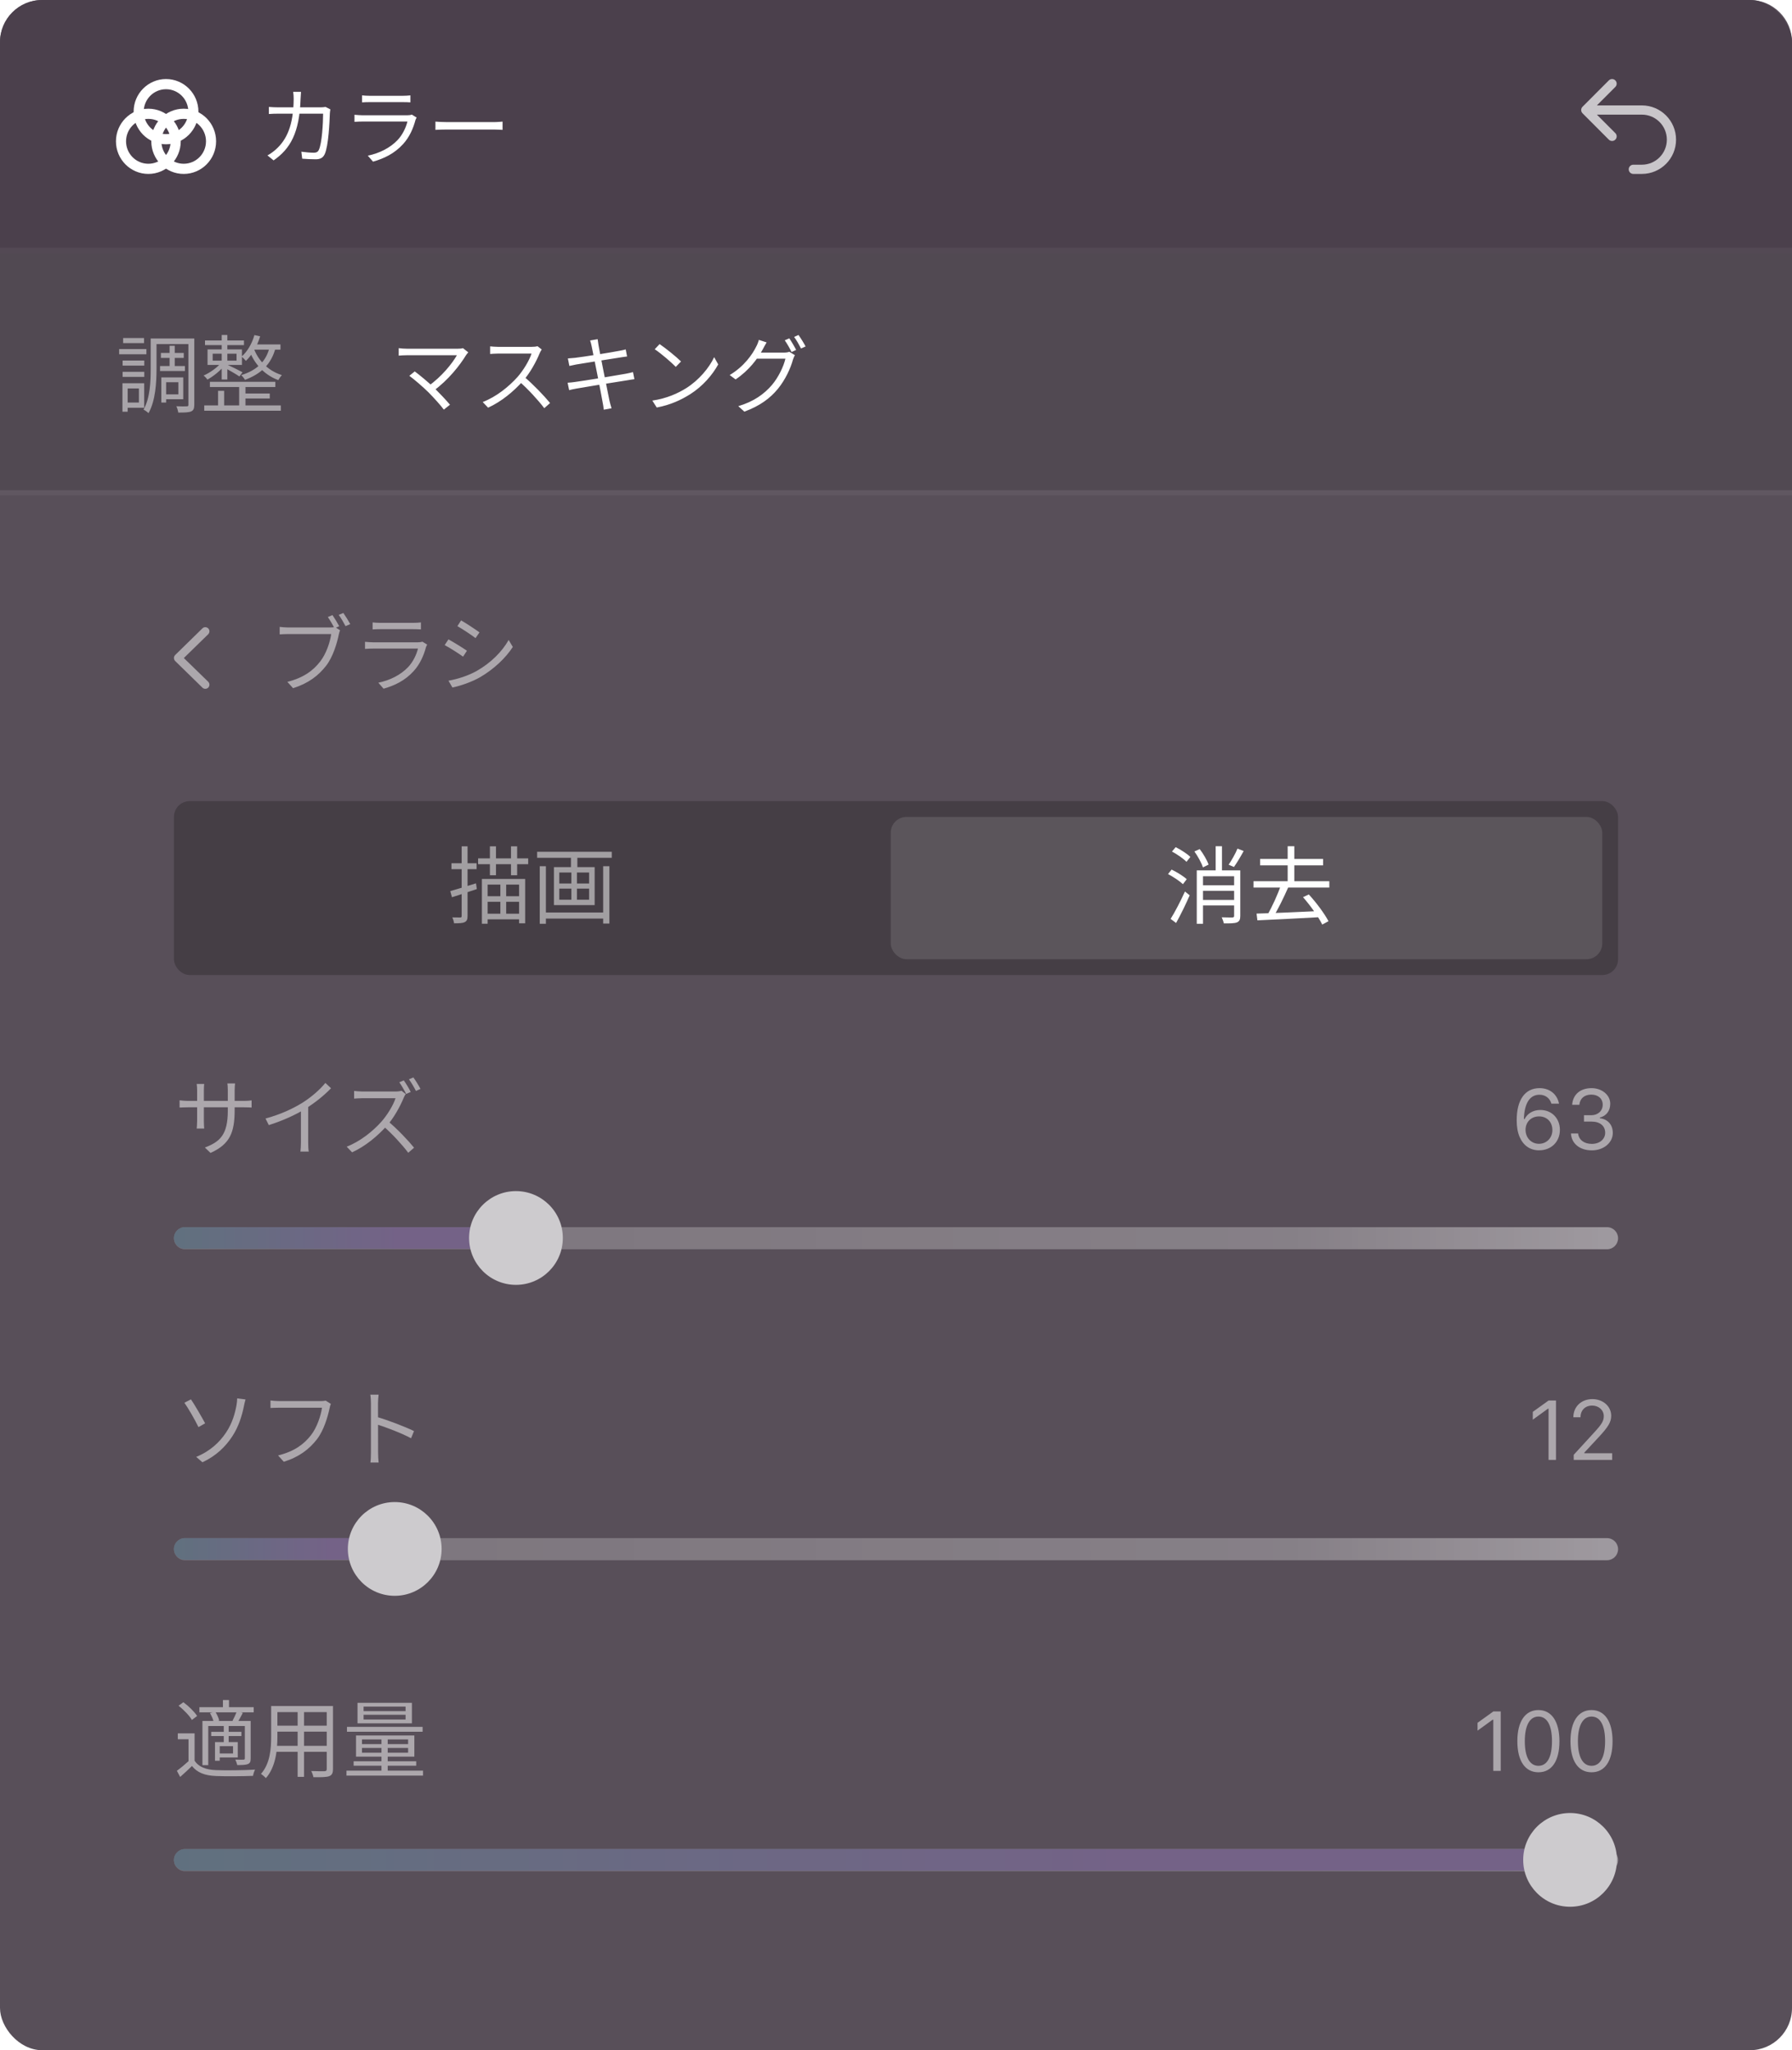 <svg width="340" height="389" viewBox="0 0 340 389" fill="none" xmlns="http://www.w3.org/2000/svg">
<g filter="url(#filter0_b_927_10501)">
<rect width="340" height="389" rx="8" fill="#3B313C" fill-opacity="0.85"/>
</g>
<path opacity="0.5" d="M44.52 210.656V206.864C44.52 206.24 44.584 205.728 44.6 205.568H43.144C43.176 205.712 43.224 206.24 43.224 206.864V210.752C43.224 215.248 41.784 216.624 38.872 217.728L39.944 218.752C43.592 217.104 44.52 214.912 44.52 210.656ZM38.744 205.664H37.32C37.368 206.032 37.4 206.48 37.4 206.816V212.688C37.4 213.296 37.336 213.984 37.32 214.128H38.744C38.728 213.984 38.68 213.28 38.68 212.688V206.816C38.68 206.272 38.728 205.808 38.744 205.664ZM34.072 208.768V210.144C34.248 210.144 34.968 210.096 35.672 210.096H46.28C46.984 210.096 47.56 210.128 47.736 210.144V208.784C47.512 208.816 46.984 208.88 46.264 208.88H35.672C35 208.88 34.216 208.784 34.072 208.768ZM50.376 212.224L51 213.472C53.576 212.672 56.12 211.504 57.88 210.416C59.752 209.248 61.432 207.904 62.808 206.48L61.736 205.472C60.632 206.816 59.032 208.192 57.352 209.248C55.576 210.352 53.144 211.488 50.376 212.224ZM57.096 209.904V216.8C57.096 217.392 57.048 218.192 57 218.496H58.584C58.504 218.192 58.472 217.392 58.472 216.8V209.488L57.096 209.904ZM76.612 204.992L75.764 205.344C76.196 205.968 76.74 206.912 77.06 207.568L77.924 207.184C77.62 206.544 77.028 205.568 76.612 204.992ZM78.436 204.432L77.588 204.784C78.036 205.392 78.564 206.288 78.916 206.992L79.78 206.608C79.476 206.016 78.852 205.008 78.436 204.432ZM76.98 207.584L76.18 206.96C75.924 207.04 75.492 207.104 74.98 207.104C74.372 207.104 69.428 207.104 68.804 207.104C68.308 207.104 67.396 207.024 67.188 206.992V208.448C67.364 208.432 68.228 208.368 68.804 208.368C69.348 208.368 74.468 208.368 75.044 208.368C74.628 209.696 73.46 211.584 72.372 212.816C70.724 214.656 68.372 216.56 65.78 217.568L66.804 218.64C69.332 217.488 71.62 215.568 73.412 213.584C74.74 212.096 75.956 209.856 76.596 208.288C76.676 208.064 76.884 207.712 76.98 207.584ZM73.62 212.736L72.708 213.648C74.436 215.152 76.308 217.2 77.46 218.72L78.564 217.76C77.476 216.416 75.348 214.176 73.62 212.736Z" fill="white"/>
<path opacity="0.5" d="M292.008 218.258C294.32 218.258 295.961 216.641 295.961 214.375C295.961 212.188 294.406 210.602 292.258 210.602C290.914 210.602 289.812 211.242 289.258 212.336H289.133C289.211 209.336 290.25 207.711 292.086 207.711C293.195 207.711 294.047 208.352 294.352 209.406H295.797C295.438 207.594 294.016 206.461 292.102 206.461C289.344 206.461 287.766 208.68 287.766 212.555C287.766 213.797 287.945 214.836 288.312 215.695C289.016 217.352 290.312 218.258 292.008 218.258ZM291.992 217.023C290.547 217.023 289.445 215.883 289.445 214.375C289.445 212.883 290.516 211.82 292.008 211.82C293.5 211.82 294.539 212.883 294.539 214.422C294.539 215.898 293.438 217.023 291.992 217.023ZM300.531 212.805H301.961C303.562 212.805 304.555 213.617 304.555 214.922C304.555 216.156 303.5 217.039 302.016 217.039C300.562 217.039 299.547 216.266 299.422 215.062H298.062C298.164 216.992 299.742 218.266 302.031 218.266C304.258 218.266 306 216.82 306 214.961C306 213.422 305.07 212.359 303.539 212.164V212.039C304.773 211.742 305.516 210.758 305.516 209.414C305.516 207.773 303.945 206.461 301.977 206.461C299.828 206.461 298.43 207.664 298.289 209.617H299.656C299.773 208.406 300.625 207.688 301.922 207.688C303.219 207.688 304.086 208.453 304.086 209.602C304.086 210.773 303.18 211.602 301.898 211.602H300.531V212.805Z" fill="white"/>
<g opacity="0.7">
<path d="M304.902 237.034H35.098C33.94 237.034 33 236.095 33 234.936C33.001 233.777 33.94 232.838 35.099 232.838H304.902C306.061 232.838 307 233.777 307 234.936C307 236.095 306.061 237.034 304.902 237.034Z" fill="url(#paint0_linear_927_10501)" fill-opacity="0.6"/>
<path fill-rule="evenodd" clip-rule="evenodd" d="M33 234.89C33 233.757 33.919 232.838 35.052 232.838H92.765C93.899 232.838 94.817 233.757 94.817 234.89C94.817 236.024 93.898 236.943 92.765 236.943H35.052C33.919 236.943 33 236.024 33 234.89Z" fill="url(#paint1_linear_927_10501)"/>
<circle cx="97.894" cy="234.89" r="8.894" fill="white"/>
</g>
<path opacity="0.5" d="M37.224 276.424L38.408 277.448C41.032 276.232 42.824 274.44 44.088 272.504C45.256 270.712 45.896 268.696 46.28 266.792C46.328 266.504 46.456 265.96 46.584 265.528L45 265.32C45 265.608 44.952 266.2 44.872 266.616C44.6 268.104 44.104 270.008 42.872 271.832C41.672 273.624 39.88 275.352 37.224 276.424ZM36.232 265.512L34.984 266.152C35.64 267.064 36.968 269.336 37.656 270.776L38.92 270.056C38.36 269.016 36.952 266.552 36.232 265.512ZM62.776 266.376L61.8 265.752C61.496 265.816 61.176 265.832 60.936 265.832C60.216 265.832 53.832 265.832 52.92 265.832C52.392 265.832 51.752 265.784 51.32 265.72V267.144C51.72 267.128 52.264 267.096 52.904 267.096C53.832 267.096 60.168 267.096 61.096 267.096C60.872 268.632 60.136 270.856 59 272.312C57.656 274.024 55.864 275.384 52.76 276.152L53.848 277.352C56.776 276.44 58.68 274.952 60.136 273.08C61.416 271.432 62.184 268.856 62.536 267.176C62.6 266.856 62.664 266.6 62.776 266.376ZM70.376 275.592C70.376 276.184 70.36 276.984 70.28 277.496H71.832C71.768 276.968 71.736 276.104 71.736 275.592C71.736 274.84 71.72 268.776 71.72 266.296C71.72 265.8 71.768 265.112 71.832 264.616H70.264C70.344 265.128 70.376 265.832 70.376 266.296C70.376 267.624 70.376 274.696 70.376 275.592ZM71.432 268.824V270.232C73.176 270.776 76.168 271.912 77.992 272.888L78.552 271.528C76.776 270.664 73.544 269.432 71.432 268.824Z" fill="white"/>
<path opacity="0.5" d="M293.812 277H295.219V265.727H293.82L290.82 267.883V269.367L293.688 267.289H293.812V277ZM298.516 268.898V268.906H299.875V268.898C299.875 267.57 300.766 266.688 302.086 266.688C303.328 266.688 304.289 267.555 304.289 268.68C304.289 269.586 303.938 270.195 302.484 271.773L298.586 276.031V277H305.883V275.734H300.602V275.609L303.312 272.695C305.164 270.711 305.695 269.797 305.695 268.625C305.695 266.836 304.148 265.461 302.125 265.461C300.031 265.461 298.516 266.898 298.516 268.898Z" fill="white"/>
<g opacity="0.7">
<path d="M304.902 296.034H35.098C33.94 296.034 33 295.095 33 293.936C33.001 292.777 33.94 291.838 35.099 291.838H304.902C306.061 291.838 307 292.777 307 293.936C307 295.095 306.061 296.034 304.902 296.034Z" fill="url(#paint2_linear_927_10501)" fill-opacity="0.6"/>
<path fill-rule="evenodd" clip-rule="evenodd" d="M33 293.89C33 292.757 33.919 291.838 35.052 291.838H73.937C75.07 291.838 75.989 292.757 75.989 293.89C75.989 295.024 75.07 295.943 73.937 295.943H35.052C33.919 295.943 33 295.024 33 293.89Z" fill="url(#paint3_linear_927_10501)"/>
<circle cx="74.894" cy="293.89" r="8.894" fill="white"/>
</g>
<path opacity="0.5" d="M36.92 328.88H33.736V330H35.768V334.544H36.92V328.88ZM36.92 334.064H35.88C35.128 334.752 34.264 335.472 33.56 335.984L34.184 337.152C34.984 336.448 35.72 335.76 36.424 335.072C37.416 336.336 38.872 336.896 40.984 336.976C42.776 337.056 46.2 337.024 48.008 336.944C48.056 336.592 48.248 336.032 48.392 335.76C46.456 335.888 42.76 335.936 40.984 335.856C39.08 335.792 37.672 335.248 36.92 334.064ZM33.88 323.632C34.856 324.416 35.96 325.536 36.408 326.336L37.4 325.584C36.904 324.8 35.784 323.696 34.792 322.976L33.88 323.632ZM37.832 323.92V324.896H48.136V323.92H37.832ZM40.072 328.592V329.392H45.8V328.592H40.072ZM42.296 322.56V324.512H43.448V322.56H42.296ZM42.456 327.408V330.8H43.384V327.408H42.456ZM38.408 326.528V334.912H39.512V327.488H46.888V326.528H38.408ZM40.792 330.544V334.08H41.688V330.544H40.792ZM41.272 330.544V331.312H44.216V332.704H41.272V333.456H45.112V330.544H41.272ZM46.456 326.528V333.616C46.456 333.808 46.392 333.856 46.2 333.872C45.992 333.888 45.368 333.888 44.648 333.856C44.792 334.16 44.952 334.592 45.016 334.896C45.96 334.896 46.616 334.88 47.048 334.704C47.464 334.512 47.56 334.224 47.56 333.632V326.528H46.456ZM44.936 324.688C44.76 325.2 44.392 325.984 44.12 326.496L45.08 326.768C45.384 326.304 45.72 325.648 46.072 324.992L44.936 324.688ZM39.832 325.024C40.152 325.568 40.456 326.272 40.552 326.752L41.592 326.464C41.496 325.984 41.176 325.28 40.84 324.768L39.832 325.024ZM52.12 323.696V324.848H62.472V323.696H52.12ZM52.12 327.424V328.56H62.456V327.424H52.12ZM52.04 331.248V332.384H62.488V331.248H52.04ZM51.448 323.696V329.488C51.448 331.744 51.272 334.592 49.512 336.576C49.768 336.736 50.248 337.136 50.44 337.376C52.344 335.248 52.632 331.936 52.632 329.504V323.696H51.448ZM61.992 323.696V335.648C61.992 335.952 61.88 336.048 61.576 336.064C61.272 336.064 60.184 336.08 59.048 336.032C59.224 336.352 59.416 336.88 59.464 337.2C60.984 337.216 61.912 337.2 62.456 337.008C62.984 336.8 63.176 336.432 63.176 335.648V323.696H61.992ZM56.472 324.128V337.136H57.688V324.128H56.472ZM68.984 325.36H76.952V326.256H68.984V325.36ZM68.984 323.808H76.952V324.672H68.984V323.808ZM67.832 323.088V326.976H78.152V323.088H67.832ZM68.68 331.648H77.432V332.56H68.68V331.648ZM68.68 330.032H77.432V330.928H68.68V330.032ZM67.544 329.28V333.296H78.616V329.28H67.544ZM72.376 329.552V336.448H73.56V329.552H72.376ZM65.832 327.648V328.576H80.184V327.648H65.832ZM67.096 334.176V335.024H78.968V334.176H67.096ZM65.736 335.952V336.896H80.264V335.952H65.736Z" fill="white"/>
<path opacity="0.5" d="M283.328 336H284.734V324.727H283.336L280.336 326.883V328.367L283.203 326.289H283.328V336ZM291.891 336.266C294.422 336.266 295.875 334.125 295.875 330.383C295.875 326.648 294.398 324.461 291.891 324.461C289.367 324.461 287.891 326.641 287.891 330.359C287.891 334.109 289.352 336.266 291.891 336.266ZM291.891 335.039C290.227 335.039 289.305 333.375 289.305 330.359C289.305 327.383 290.242 325.695 291.891 325.695C293.539 325.695 294.461 327.367 294.461 330.359C294.461 333.383 293.555 335.039 291.891 335.039ZM301.969 336.266C304.5 336.266 305.953 334.125 305.953 330.383C305.953 326.648 304.477 324.461 301.969 324.461C299.445 324.461 297.969 326.641 297.969 330.359C297.969 334.109 299.43 336.266 301.969 336.266ZM301.969 335.039C300.305 335.039 299.383 333.375 299.383 330.359C299.383 327.383 300.32 325.695 301.969 325.695C303.617 325.695 304.539 327.367 304.539 330.359C304.539 333.383 303.633 335.039 301.969 335.039Z" fill="white"/>
<g opacity="0.7">
<path d="M304.902 355.034H35.098C33.94 355.034 33 354.095 33 352.936C33.001 351.777 33.94 350.838 35.099 350.838H304.902C306.061 350.838 307 351.777 307 352.936C307 354.095 306.061 355.034 304.902 355.034Z" fill="url(#paint4_linear_927_10501)" fill-opacity="0.6"/>
<path fill-rule="evenodd" clip-rule="evenodd" d="M33 352.89C33 351.757 33.919 350.838 35.052 350.838H293.291C294.424 350.838 295.343 351.757 295.343 352.89C295.343 354.024 294.424 354.943 293.291 354.943H35.052C33.919 354.943 33 354.024 33 352.89Z" fill="url(#paint5_linear_927_10501)"/>
<circle cx="297.893" cy="352.89" r="8.894" fill="white"/>
</g>
<rect x="33" y="152" width="274" height="33" rx="3" fill="black" fill-opacity="0.22"/>
<rect x="169" y="155" width="135" height="27" rx="3" fill="white" fill-opacity="0.12"/>
<path opacity="0.5" d="M90.712 162.864V163.968H100.216V162.864H90.712ZM92.952 160.576V166.064H94.104V160.576H92.952ZM96.952 160.576V166.064H98.12V160.576H96.952ZM91.432 166.768V175.264H92.52V167.84H98.488V175.184H99.64V166.768H91.432ZM92.024 170.048V171.104H99.032V170.048H92.024ZM92.056 173.36V174.432H99.048V173.36H92.056ZM94.936 167.248V174.112H96.04V167.248H94.936ZM85.432 169.072L85.752 170.24C87.096 169.808 88.824 169.248 90.472 168.688L90.312 167.6C88.52 168.16 86.664 168.736 85.432 169.072ZM85.656 163.792V164.912H90.424V163.792H85.656ZM87.592 160.576V173.776C87.592 174.016 87.528 174.08 87.32 174.08C87.128 174.08 86.52 174.08 85.816 174.064C85.976 174.4 86.12 174.896 86.152 175.184C87.176 175.184 87.8 175.152 88.168 174.96C88.568 174.768 88.712 174.448 88.712 173.792V160.576H87.592ZM103.064 173.136V174.288H114.92V173.136H103.064ZM101.912 161.616V162.752H116.072V161.616H101.912ZM102.408 164.352V175.28H103.576V164.352H102.408ZM114.44 164.352V175.232H115.624V164.352H114.44ZM108.328 161.968V165.056H109.544V161.968H108.328ZM108.408 164.96V171.296H109.464V164.96H108.408ZM106.12 168.608H111.768V170.704H106.12V168.608ZM106.12 165.552H111.768V167.632H106.12V165.552ZM105.096 164.528V171.728H112.824V164.528H105.096Z" fill="white"/>
<path d="M227.832 167.968V169.024H234.68V167.968H227.832ZM227.8 170.752V171.792H234.68V170.752H227.8ZM234.792 161.008C234.408 161.952 233.672 163.248 233.112 164.064L234.12 164.496C234.696 163.696 235.384 162.528 235.96 161.472L234.792 161.008ZM226.616 161.552C227.288 162.496 227.976 163.744 228.232 164.576L229.304 164.048C229.032 163.232 228.312 162 227.624 161.104L226.616 161.552ZM227.064 165.136V175.28H228.248V166.256H234.744V165.136H227.064ZM234.152 165.136V173.776C234.152 173.984 234.072 174.064 233.816 174.08C233.576 174.08 232.728 174.08 231.8 174.048C231.96 174.384 232.136 174.88 232.2 175.2C233.416 175.2 234.216 175.2 234.696 175.008C235.176 174.8 235.32 174.448 235.32 173.776V165.136H234.152ZM230.648 160.56V165.84H231.848V160.56H230.648ZM222.36 161.568C223.352 162.096 224.552 162.928 225.112 163.52L225.848 162.592C225.256 162 224.056 161.232 223.064 160.736L222.36 161.568ZM221.608 165.84C222.616 166.368 223.832 167.184 224.44 167.76L225.16 166.816C224.536 166.24 223.288 165.472 222.296 164.992L221.608 165.84ZM222.104 174.352L223.144 175.12C223.992 173.6 224.984 171.584 225.72 169.872L224.824 169.152C223.992 170.992 222.888 173.104 222.104 174.352ZM239.08 162.976V164.192H251.032V162.976H239.08ZM237.832 167.2V168.4H252.216V167.2H237.832ZM244.312 160.56V167.872H245.576V160.56H244.312ZM243.016 167.984C242.44 169.696 241.336 172.112 240.44 173.632L241.56 174.016C242.488 172.528 243.592 170.24 244.424 168.352L243.016 167.984ZM238.408 173.344L238.568 174.624C241.592 174.496 246.184 174.256 250.488 174.016L250.536 172.848C246.152 173.056 241.416 173.264 238.408 173.344ZM247.224 170.224C248.616 171.808 250.184 174 250.872 175.424L252.056 174.784C251.32 173.376 249.768 171.28 248.328 169.712L247.224 170.224Z" fill="white"/>
<path opacity="0.5" d="M63.08 116.704L62.2 117.072C62.6 117.648 63.144 118.56 63.464 119.216L64.36 118.816C64.04 118.208 63.464 117.264 63.08 116.704ZM65.144 116.304L64.264 116.672C64.696 117.216 65.208 118.144 65.56 118.8L66.456 118.416C66.12 117.792 65.528 116.848 65.144 116.304ZM64.52 119.584L63.544 118.96C63.256 119.04 62.936 119.056 62.696 119.056C61.96 119.056 55.576 119.056 54.664 119.056C54.136 119.056 53.512 118.992 53.064 118.944V120.368C53.48 120.336 54.024 120.304 54.664 120.304C55.576 120.304 61.928 120.304 62.84 120.304C62.632 121.84 61.88 124.08 60.744 125.52C59.416 127.232 57.608 128.592 54.52 129.376L55.608 130.576C58.536 129.648 60.44 128.176 61.896 126.288C63.16 124.656 63.944 122.064 64.28 120.384C64.344 120.08 64.424 119.808 64.52 119.584ZM70.696 118.096V119.424C71.128 119.392 71.64 119.376 72.12 119.376C73 119.376 77.496 119.376 78.392 119.376C78.936 119.376 79.496 119.392 79.864 119.424V118.096C79.48 118.144 78.92 118.176 78.424 118.176C77.48 118.176 72.984 118.176 72.12 118.176C71.608 118.176 71.112 118.144 70.696 118.096ZM81.048 122.304L80.136 121.744C79.96 121.824 79.608 121.872 79.24 121.872C78.424 121.872 71.608 121.872 70.824 121.872C70.376 121.872 69.832 121.824 69.256 121.776V123.12C69.832 123.072 70.44 123.056 70.824 123.056C71.784 123.056 78.52 123.056 79.304 123.056C79.016 124.224 78.376 125.584 77.416 126.592C76.04 128.032 74.04 129.072 71.784 129.536L72.776 130.672C74.808 130.096 76.824 129.168 78.488 127.328C79.688 126.016 80.408 124.352 80.824 122.784C80.856 122.656 80.968 122.464 81.048 122.304ZM87.487 117.712L86.784 118.8C87.712 119.328 89.456 120.48 90.224 121.072L90.975 119.984C90.272 119.472 88.431 118.24 87.487 117.712ZM85.088 129.152L85.84 130.448C87.311 130.144 89.519 129.408 91.135 128.464C93.695 126.96 95.903 124.896 97.296 122.752L96.511 121.424C95.231 123.68 93.12 125.776 90.463 127.296C88.832 128.208 86.847 128.848 85.088 129.152ZM85.088 121.312L84.368 122.4C85.344 122.912 87.072 124.016 87.856 124.592L88.591 123.472C87.903 122.976 86.031 121.824 85.088 121.312Z" fill="white"/>
<path opacity="0.9" d="M0 8C0 3.582 3.582 0 8 0H332C336.418 0 340 3.582 340 8V48H0V8Z" fill="#4A3E4B"/>
<rect opacity="0.5" y="48" width="340" height="45" fill="black" fill-opacity="0.16"/>
<rect y="93" width="340" height="1" fill="white" fill-opacity="0.05"/>
<rect y="47" width="340" height="1" fill="white" fill-opacity="0.05"/>
<path opacity="0.5" d="M30.528 66.968V67.912H34.864V66.968H30.528ZM30.368 69.448V70.392H35.088V69.448H30.368ZM32.176 65.608V69.992H33.152V65.608H32.176ZM29.2 64.232V65.288H36.192V64.232H29.2ZM31.104 71.608V72.52H33.84V74.824H31.104V75.752H34.768V71.608H31.104ZM30.608 71.608V76.376H31.52V71.608H30.608ZM35.744 64.232V76.776C35.744 77.032 35.68 77.096 35.44 77.096C35.168 77.112 34.336 77.128 33.456 77.08C33.632 77.416 33.776 77.96 33.824 78.28C35.024 78.28 35.824 78.264 36.272 78.056C36.72 77.864 36.864 77.48 36.864 76.776V64.232H35.744ZM28.592 64.232V69.976C28.592 72.344 28.496 75.496 27.232 77.72C27.504 77.848 27.984 78.184 28.176 78.392C29.52 76.024 29.696 72.488 29.696 69.976V64.232H28.592ZM23.264 68.408V69.368H27.376V68.408H23.264ZM23.36 64.136V65.096H27.328V64.136H23.36ZM23.264 70.552V71.512H27.376V70.552H23.264ZM22.608 66.232V67.224H27.776V66.232H22.608ZM23.824 72.712V73.704H26.352V76.376H23.824V77.368H27.36V72.712H23.824ZM23.232 72.712V78.12H24.224V72.712H23.232ZM39.824 72.44V73.432H52.24V72.44H39.824ZM38.896 64.6V65.48H46.288V64.6H38.896ZM46.032 74.664V75.608H51.184V74.664H46.032ZM38.752 76.92V77.928H53.28V76.92H38.752ZM45.376 72.808V77.416H46.576V72.808H45.376ZM42.064 63.56V72.008H43.136V63.56H42.064ZM41.376 74.152V77.464H42.528V74.152H41.376ZM40.352 67.112H44.88V68.424H40.352V67.112ZM39.376 66.296V69.24H45.904V66.296H39.376ZM43.12 69.192L42.528 69.72C43.216 70.088 44.816 71 45.424 71.432L46.016 70.632C45.52 70.36 43.68 69.432 43.12 69.192ZM48.272 63.576C47.808 65.192 46.96 66.68 45.84 67.656C46.08 67.848 46.496 68.264 46.656 68.472C47.824 67.368 48.8 65.656 49.36 63.816L48.272 63.576ZM47.968 65.352L47.488 66.344H53.216V65.352H47.968ZM51.168 65.8C50.512 68.648 48.624 70.296 45.76 71.176C46 71.368 46.352 71.832 46.48 72.072C49.456 70.968 51.488 69.16 52.304 65.928L51.168 65.8ZM48.096 65.944L47.312 66.472C48.048 68.568 49.776 71 52.8 72.12C52.96 71.832 53.264 71.384 53.488 71.176C50.48 70.232 48.784 67.96 48.096 65.944ZM41.968 68.824C41.216 69.752 39.776 70.76 38.624 71.256C38.864 71.432 39.184 71.768 39.344 72.024C40.48 71.416 41.952 70.232 42.736 69.16L41.968 68.824Z" fill="white"/>
<path d="M88.848 66.856L87.84 66.056C87.616 66.136 87.248 66.168 86.816 66.168C85.216 66.168 78.096 66.168 77.28 66.168C76.72 66.168 76.08 66.12 75.648 66.056V67.48C75.952 67.448 76.64 67.4 77.28 67.4C78.192 67.4 85.248 67.4 86.688 67.4C85.84 68.92 83.776 71.512 81.216 73.288L82.208 74.184C85.04 72.136 87.248 69.32 88.448 67.352C88.544 67.208 88.688 67.032 88.848 66.856ZM81.312 74.456C82.336 75.496 83.616 76.904 84.208 77.72L85.376 76.792C84.688 75.96 83.44 74.648 82.432 73.64C81.28 72.52 79.424 71 78.688 70.472L77.664 71.304C78.512 71.912 80.352 73.496 81.312 74.456ZM102.784 66.312L101.984 65.688C101.728 65.768 101.296 65.816 100.784 65.816C100.176 65.816 95.232 65.816 94.608 65.816C94.112 65.816 93.2 65.752 92.992 65.72V67.16C93.168 67.144 94.032 67.08 94.608 67.08C95.152 67.08 100.272 67.08 100.848 67.08C100.432 68.408 99.264 70.312 98.176 71.544C96.528 73.368 94.176 75.288 91.584 76.28L92.608 77.352C95.136 76.2 97.424 74.296 99.216 72.296C100.544 70.824 101.76 68.584 102.4 67C102.48 66.792 102.688 66.44 102.784 66.312ZM99.424 71.464L98.512 72.36C100.24 73.88 102.112 75.928 103.264 77.448L104.368 76.472C103.28 75.144 101.152 72.904 99.424 71.464ZM112.256 65.688C112.448 66.52 114.16 75.224 114.32 76.232C114.432 76.696 114.48 77.192 114.56 77.736L116.032 77.464C115.872 77 115.744 76.456 115.632 76.008C115.408 74.952 113.648 66.168 113.552 65.464C113.488 65.112 113.424 64.648 113.392 64.36L111.968 64.6C112.08 64.936 112.176 65.288 112.256 65.688ZM107.744 68.008L108.032 69.432C108.496 69.32 108.88 69.24 109.312 69.16C110.72 68.92 116.176 68.056 117.824 67.8C118.256 67.736 118.736 67.656 118.976 67.64L118.72 66.296C118.448 66.376 118.032 66.472 117.568 66.552C116.048 66.856 110.528 67.736 109.088 67.896C108.576 67.944 108.144 67.976 107.744 68.008ZM107.696 72.616L107.984 74.024C108.336 73.928 108.784 73.832 109.408 73.72C111.024 73.432 116.8 72.488 118.928 72.168C119.52 72.072 120.032 71.976 120.368 71.944L120.096 70.6C119.76 70.696 119.296 70.808 118.688 70.92C116.768 71.272 110.816 72.248 109.104 72.472C108.688 72.536 108.08 72.6 107.696 72.616ZM125.148 65.288L124.22 66.264C125.42 67.048 127.404 68.776 128.22 69.608L129.212 68.584C128.332 67.704 126.268 66.04 125.148 65.288ZM123.772 76.008L124.604 77.32C127.276 76.824 129.292 75.832 130.908 74.824C133.324 73.304 135.18 71.128 136.268 69.144L135.5 67.768C134.572 69.752 132.636 72.12 130.156 73.672C128.636 74.616 126.556 75.592 123.772 76.008ZM149.756 64.2L148.892 64.568C149.324 65.176 149.868 66.136 150.188 66.792L151.052 66.392C150.732 65.752 150.156 64.776 149.756 64.2ZM151.5 63.56L150.668 63.928C151.116 64.52 151.628 65.432 151.98 66.12L152.844 65.736C152.54 65.144 151.932 64.152 151.5 63.56ZM150.812 67.384L149.756 66.744C149.484 66.856 149.132 66.904 148.7 66.904C148.204 66.904 144.252 66.904 143.596 66.904L143.084 68.056H149.02C148.684 69.512 147.708 71.576 146.46 73.048C145.004 74.744 143.02 76.2 140.076 77.064L141.228 78.104C144.236 77 146.156 75.528 147.612 73.752C149.02 72.024 150.012 69.848 150.444 68.248C150.524 67.992 150.684 67.624 150.812 67.384ZM145.452 64.968L143.98 64.488C143.884 64.888 143.644 65.48 143.484 65.752C142.78 67.192 141.212 69.512 138.444 71.16L139.564 71.992C142.124 70.28 143.804 67.992 144.748 66.232C144.908 65.928 145.196 65.384 145.452 64.968Z" fill="white"/>
<path opacity="0.5" d="M33 124.847C33.007 125.078 33.092 125.289 33.277 125.46L38.405 130.47C38.55 130.615 38.735 130.694 38.952 130.694C39.388 130.694 39.737 130.351 39.737 129.916C39.737 129.705 39.651 129.501 39.499 129.349L34.879 124.854L39.499 120.345C39.645 120.193 39.737 119.995 39.737 119.778C39.737 119.343 39.388 119 38.952 119C38.735 119 38.55 119.079 38.405 119.224L33.277 124.24C33.092 124.418 33 124.616 33 124.847Z" fill="white"/>
<path fill-rule="evenodd" clip-rule="evenodd" d="M28.147 31.071C30.484 31.071 32.378 29.165 32.378 26.812C32.378 24.46 30.484 22.554 28.147 22.554C25.81 22.554 23.916 24.46 23.916 26.812C23.916 29.165 25.81 31.071 28.147 31.071ZM28.147 33C31.542 33 34.294 30.23 34.294 26.812C34.294 23.395 31.542 20.625 28.147 20.625C24.752 20.625 22 23.395 22 26.812C22 30.23 24.752 33 28.147 33Z" fill="white"/>
<path fill-rule="evenodd" clip-rule="evenodd" d="M34.853 31.071C37.19 31.071 39.084 29.165 39.084 26.812C39.084 24.46 37.19 22.554 34.853 22.554C32.516 22.554 30.622 24.46 30.622 26.812C30.622 29.165 32.516 31.071 34.853 31.071ZM34.853 33C38.248 33 41 30.23 41 26.812C41 23.395 38.248 20.625 34.853 20.625C31.458 20.625 28.706 23.395 28.706 26.812C28.706 30.23 31.458 33 34.853 33Z" fill="white"/>
<path fill-rule="evenodd" clip-rule="evenodd" d="M31.5 25.446C33.837 25.446 35.731 23.54 35.731 21.188C35.731 18.835 33.837 16.929 31.5 16.929C29.163 16.929 27.269 18.835 27.269 21.188C27.269 23.54 29.163 25.446 31.5 25.446ZM31.5 27.375C34.895 27.375 37.647 24.605 37.647 21.188C37.647 17.77 34.895 15 31.5 15C28.105 15 25.353 17.77 25.353 21.188C25.353 24.605 28.105 27.375 31.5 27.375Z" fill="white"/>
<path d="M57.112 17.424H55.624C55.688 17.792 55.72 18.384 55.72 18.752C55.688 23.808 54.376 26.512 52.376 28.32C51.896 28.768 51.256 29.216 50.744 29.488L51.912 30.432C55.064 28.24 56.824 25.248 57.032 18.72C57.048 18.336 57.08 17.792 57.112 17.424ZM62.68 20.752L61.768 20.288C61.496 20.336 61.192 20.368 60.76 20.368H52.856C52.232 20.368 51.576 20.336 51.016 20.288V21.632C51.592 21.584 52.232 21.568 52.872 21.568H61.304C61.304 23.28 61.096 27.216 60.488 28.448C60.312 28.832 60.008 28.976 59.56 28.976C58.872 28.976 58.04 28.896 57.176 28.784L57.336 30.112C58.168 30.176 59.096 30.224 59.896 30.224C60.776 30.224 61.288 29.936 61.608 29.248C62.328 27.712 62.536 23.072 62.584 21.52C62.6 21.312 62.632 21.024 62.68 20.752ZM68.696 18.096V19.424C69.128 19.392 69.64 19.376 70.12 19.376C71 19.376 75.496 19.376 76.392 19.376C76.936 19.376 77.496 19.392 77.864 19.424V18.096C77.48 18.144 76.92 18.176 76.424 18.176C75.48 18.176 70.984 18.176 70.12 18.176C69.608 18.176 69.112 18.144 68.696 18.096ZM79.048 22.304L78.136 21.744C77.96 21.824 77.608 21.872 77.24 21.872C76.424 21.872 69.608 21.872 68.824 21.872C68.376 21.872 67.832 21.824 67.256 21.776V23.12C67.832 23.072 68.44 23.056 68.824 23.056C69.784 23.056 76.52 23.056 77.304 23.056C77.016 24.224 76.376 25.584 75.416 26.592C74.04 28.032 72.04 29.072 69.784 29.536L70.776 30.672C72.808 30.096 74.824 29.168 76.488 27.328C77.688 26.016 78.408 24.352 78.824 22.784C78.856 22.656 78.968 22.464 79.048 22.304ZM82.616 23.072V24.64C83.128 24.608 83.976 24.576 84.856 24.576C86.04 24.576 92.424 24.576 93.64 24.576C94.344 24.576 95.016 24.624 95.352 24.64V23.072C94.984 23.104 94.424 23.168 93.624 23.168C92.44 23.168 86.024 23.168 84.856 23.168C83.944 23.168 83.112 23.12 82.616 23.072Z" fill="white"/>
<path opacity="0.7" fill-rule="evenodd" clip-rule="evenodd" d="M300 20.875C300 20.643 300.092 20.42 300.256 20.256L305.245 15.256C305.586 14.915 306.139 14.915 306.48 15.256C306.821 15.598 306.821 16.152 306.48 16.494L302.981 20H311.514C315.096 20 318 22.91 318 26.5C318 30.09 315.096 33 311.514 33H309.892C309.41 33 309.019 32.608 309.019 32.125C309.019 31.642 309.41 31.25 309.892 31.25H311.514C314.132 31.25 316.254 29.123 316.254 26.5C316.254 23.877 314.132 21.75 311.514 21.75H302.981L306.48 25.256C306.821 25.598 306.821 26.152 306.48 26.494C306.139 26.835 305.586 26.835 305.245 26.494L300.256 21.494C300.092 21.33 300 21.107 300 20.875Z" fill="white"/>
<defs>
<filter id="filter0_b_927_10501" x="-30" y="-30" width="400" height="449" filterUnits="userSpaceOnUse" color-interpolation-filters="sRGB">
<feFlood flood-opacity="0" result="BackgroundImageFix"/>
<feGaussianBlur in="BackgroundImage" stdDeviation="15"/>
<feComposite in2="SourceAlpha" operator="in" result="effect1_backgroundBlur_927_10501"/>
<feBlend mode="normal" in="SourceGraphic" in2="effect1_backgroundBlur_927_10501" result="shape"/>
</filter>
<linearGradient id="paint0_linear_927_10501" x1="304.898" y1="232.183" x2="33.6" y2="232.401" gradientUnits="userSpaceOnUse">
<stop stop-color="white"/>
<stop offset="0.218" stop-color="white" stop-opacity="0.66"/>
<stop offset="1" stop-color="white" stop-opacity="0.5"/>
</linearGradient>
<linearGradient id="paint1_linear_927_10501" x1="32.928" y1="233.771" x2="94.744" y2="233.765" gradientUnits="userSpaceOnUse">
<stop stop-color="#647E8E"/>
<stop offset="0.688" stop-color="#806A9A"/>
</linearGradient>
<linearGradient id="paint2_linear_927_10501" x1="304.898" y1="291.183" x2="33.6" y2="291.401" gradientUnits="userSpaceOnUse">
<stop stop-color="white"/>
<stop offset="0.218" stop-color="white" stop-opacity="0.66"/>
<stop offset="1" stop-color="white" stop-opacity="0.5"/>
</linearGradient>
<linearGradient id="paint3_linear_927_10501" x1="32.95" y1="292.771" x2="75.938" y2="292.768" gradientUnits="userSpaceOnUse">
<stop stop-color="#647E8E"/>
<stop offset="0.688" stop-color="#806A9A"/>
</linearGradient>
<linearGradient id="paint4_linear_927_10501" x1="304.898" y1="350.183" x2="33.6" y2="350.401" gradientUnits="userSpaceOnUse">
<stop stop-color="white"/>
<stop offset="0.218" stop-color="white" stop-opacity="0.66"/>
<stop offset="1" stop-color="white" stop-opacity="0.5"/>
</linearGradient>
<linearGradient id="paint5_linear_927_10501" x1="32.694" y1="351.771" x2="295.031" y2="351.636" gradientUnits="userSpaceOnUse">
<stop stop-color="#647E8E"/>
<stop offset="0.688" stop-color="#806A9A"/>
</linearGradient>
</defs>
</svg>
